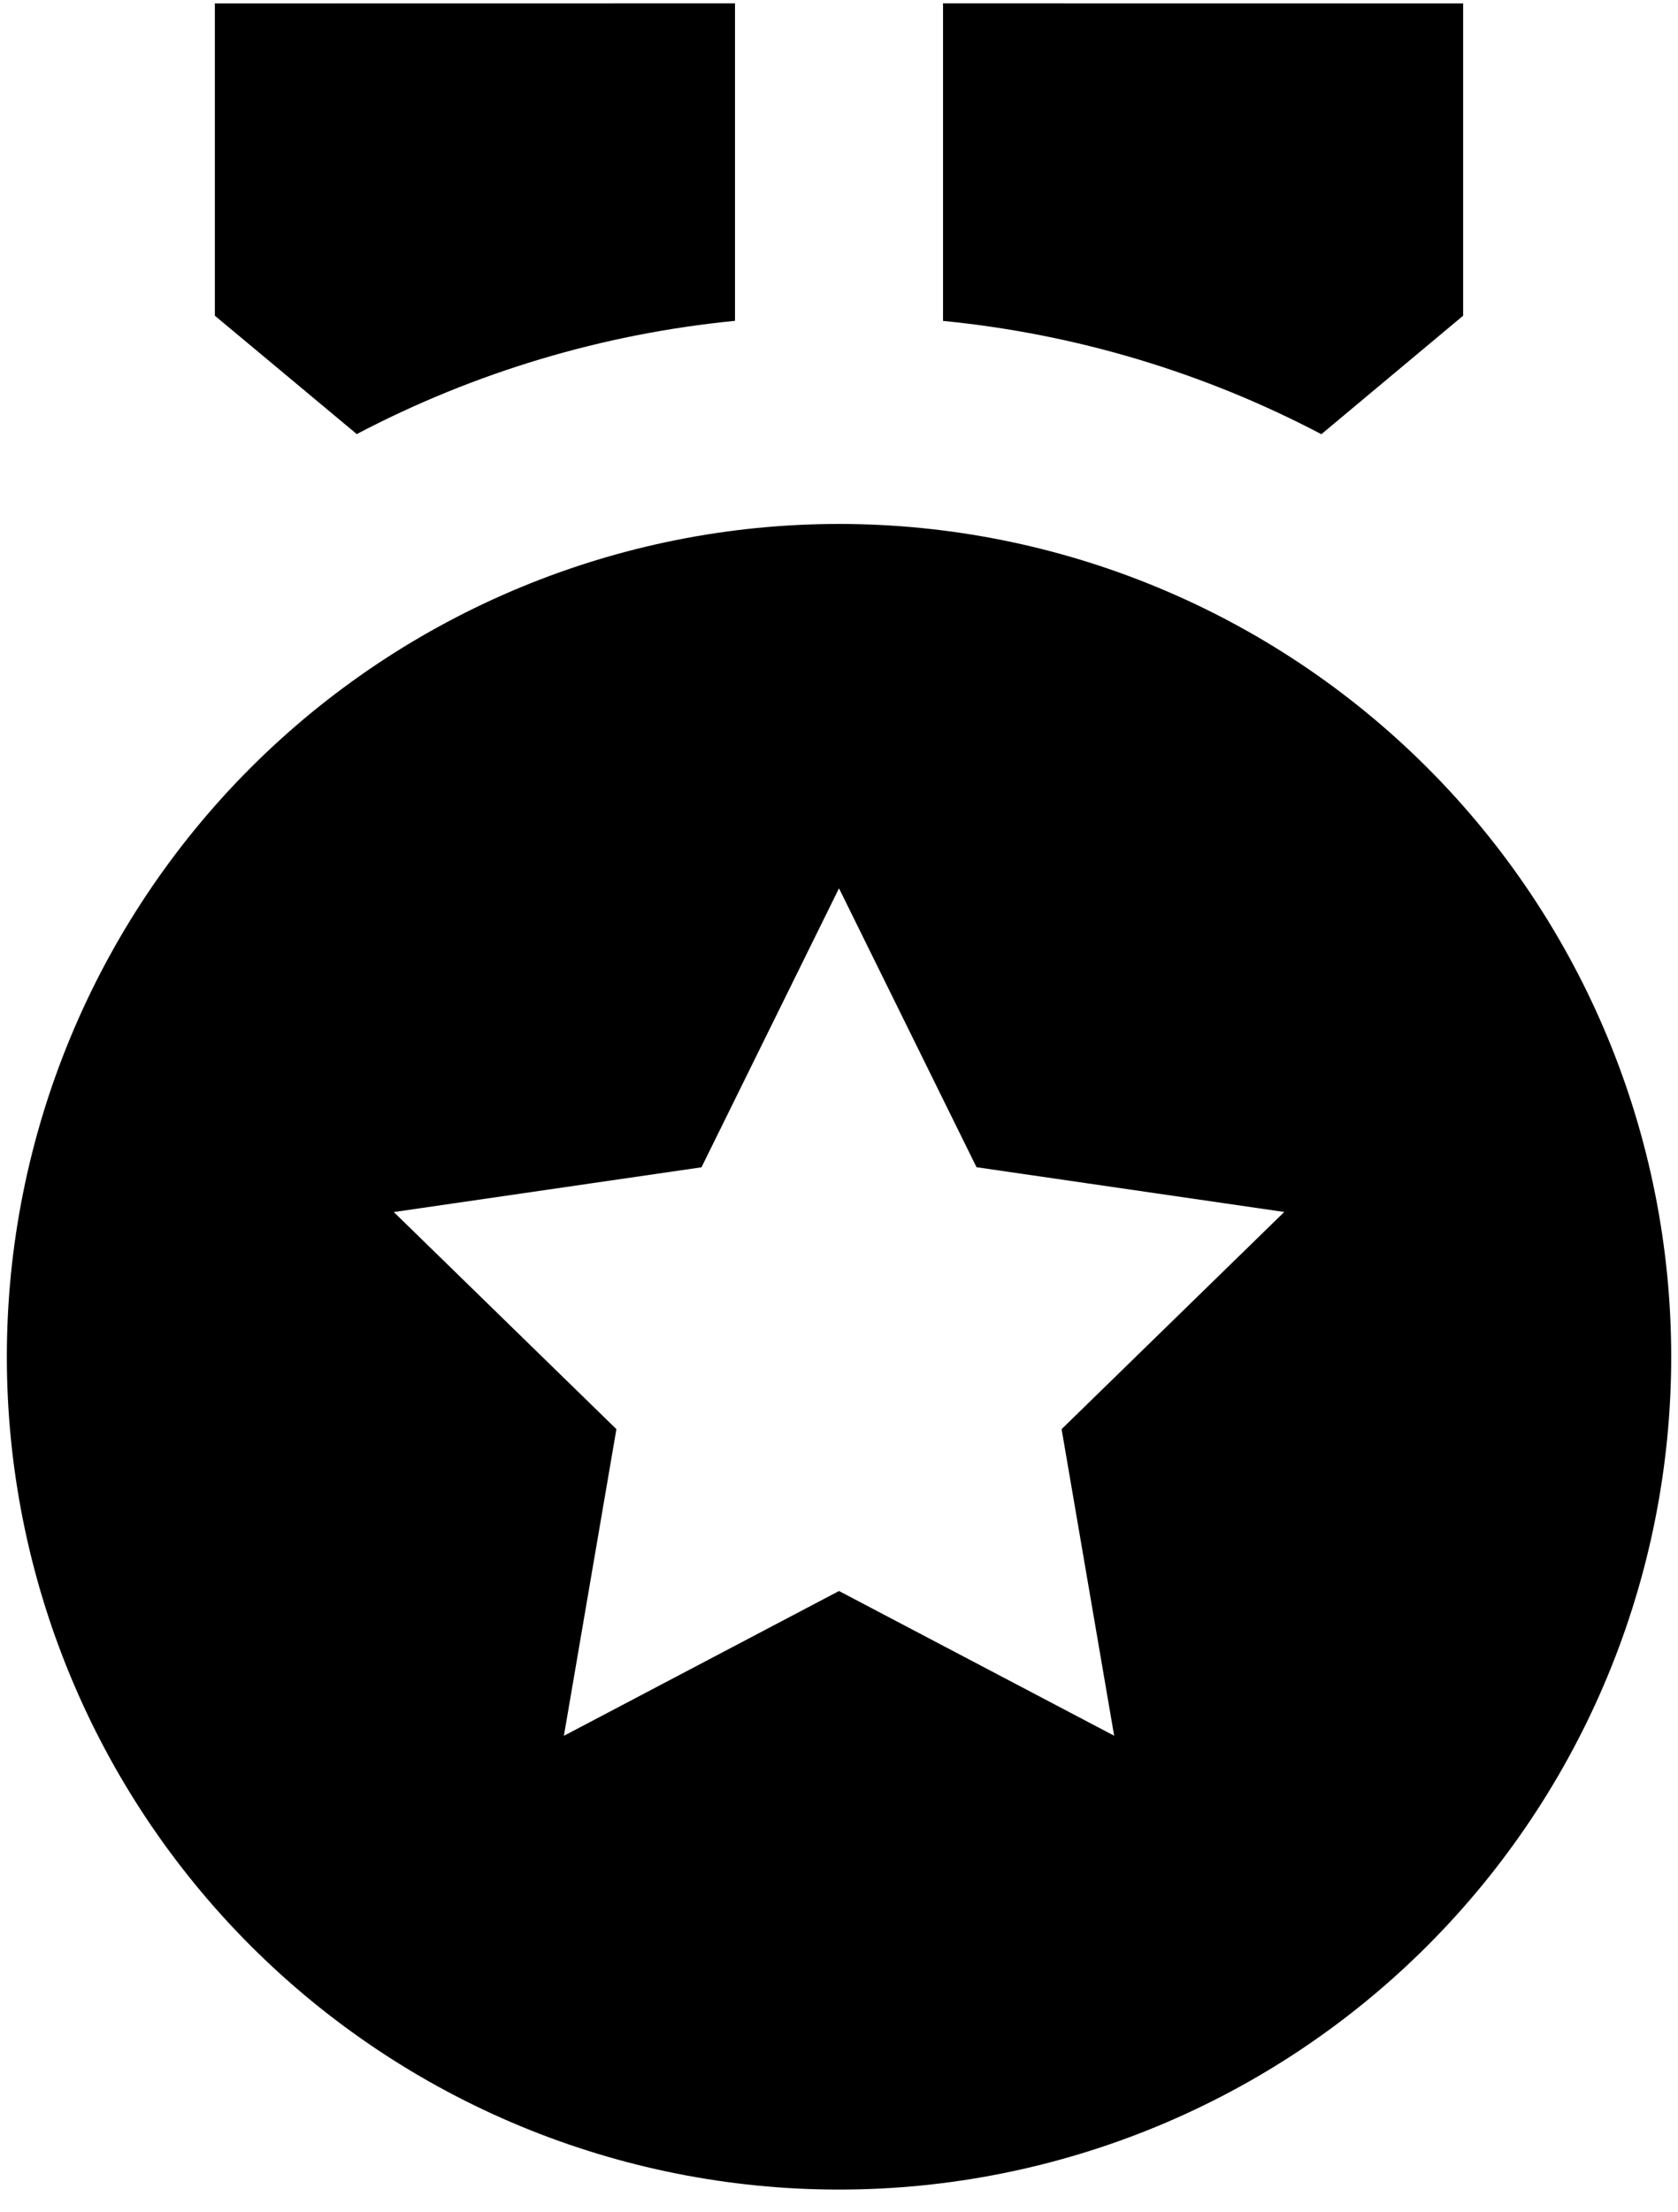 <svg width="41" height="54" viewBox="0 0 41 54" fill="none" xmlns="http://www.w3.org/2000/svg">
<path d="M20.5 12.792C25.893 12.792 31.065 14.934 34.878 18.747C38.691 22.56 40.834 27.732 40.834 33.125C40.834 38.518 38.691 43.69 34.878 47.503C31.065 51.316 25.893 53.458 20.5 53.458C15.108 53.458 9.936 51.316 6.122 47.503C2.309 43.69 0.167 38.518 0.167 33.125C0.167 27.732 2.309 22.56 6.122 18.747C9.936 14.934 15.108 12.792 20.5 12.792ZM20.5 21.688L17.14 28.499L9.622 29.592L15.061 34.892L13.778 42.379L20.5 38.844L27.223 42.377L25.939 34.892L31.379 29.59L23.86 28.497L20.5 21.688ZM23.042 0.081L35.75 0.083V7.708L32.286 10.601C29.412 9.091 26.273 8.152 23.042 7.835V0.081ZM17.959 0.081V7.833C14.729 8.15 11.591 9.089 8.717 10.598L5.25 7.708V0.083L17.959 0.081Z" fill="black"/>
</svg>
